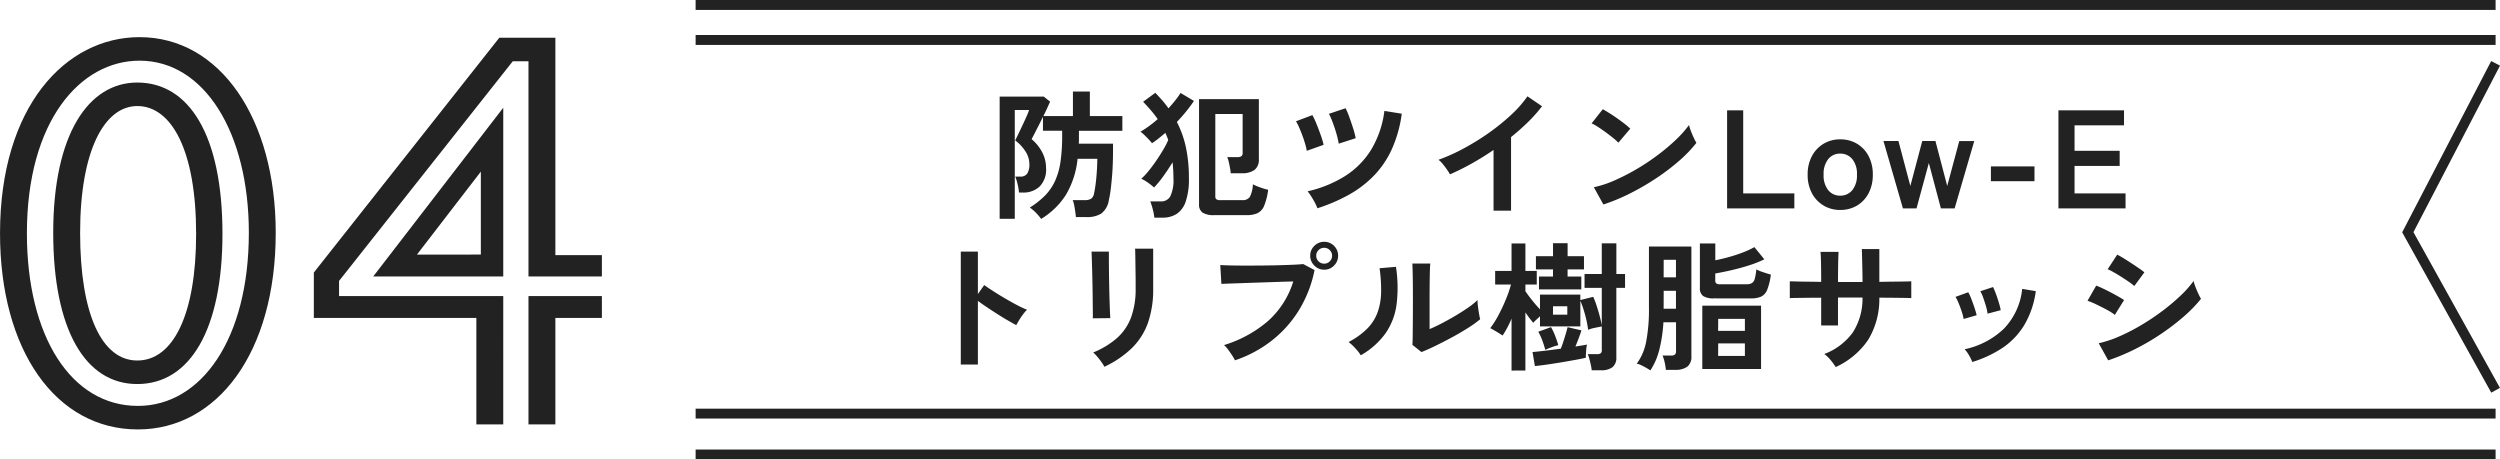 <svg xmlns="http://www.w3.org/2000/svg" xmlns:xlink="http://www.w3.org/1999/xlink" width="428.251" height="78.701" viewBox="0 0 428.251 78.701">
  <defs>
    <clipPath id="clip-path">
      <rect id="長方形_717" data-name="長方形 717" width="309.091" height="78.701" transform="translate(0 0)" fill="none"/>
    </clipPath>
  </defs>
  <g id="tech_subtitle4" transform="translate(-726.84 -23280.301)">
    <path id="パス_2263" data-name="パス 2263" d="M27.456.864c13.536,0,23.616-13.056,23.616-33.7,0-19.488-9.5-33.5-23.328-33.5-12.672,0-23.9,11.9-23.9,33.6C3.84-12.768,13.344.864,27.456.864Zm0-4.032c-11.424,0-19.008-11.9-19.008-29.568,0-19.2,9.12-29.568,19.3-29.568,11.136,0,18.72,12.384,18.72,29.472C46.464-14.592,38.3-3.168,27.456-3.168Zm-.1-3.744c9.024,0,14.592-9.312,14.592-25.728,0-16.992-5.76-25.92-14.592-25.92-8.352,0-14.4,8.832-14.4,25.728C12.96-16.224,18.432-6.912,27.36-6.912Zm0-4.032c-6.048,0-9.792-7.872-9.792-21.888,0-14.208,4.224-21.7,9.792-21.7,5.856,0,10.08,7.584,10.08,21.888C37.44-18.816,33.5-10.944,27.36-10.944ZM85.44,0h4.608V-21.984H61.92v-2.592L91.68-62.208h2.688v36.864h12.576v-3.648H98.976V-66.24h-9.6L57.6-26.016v7.776H85.44ZM67.776-25.344H90.048v-28.9Zm7.488-3.744L86.208-43.3v14.208ZM94.368,0h4.608V-18.24h7.968v-3.744H94.368Z" transform="translate(723 23353)" fill="#222"/>
    <g id="グループ_138" data-name="グループ 138" transform="translate(846 23280.301)" clip-path="url(#clip-path)">
      <line id="線_35" data-name="線 35" x1="308.337" transform="translate(0 6.85)" fill="none" stroke="#222" stroke-width="1.701"/>
      <line id="線_36" data-name="線 36" x2="308.337" transform="translate(0 70.85)" fill="none" stroke="#222" stroke-width="1.701"/>
      <line id="線_37" data-name="線 37" x2="308.337" transform="translate(0 77.85)" fill="none" stroke="#222" stroke-width="1.701"/>
      <line id="線_38" data-name="線 38" x2="308.337" transform="translate(0 0.85)" fill="none" stroke="#222" stroke-width="1.701"/>
      <path id="パス_299" data-name="パス 299" d="M308.337,66.85,293.3,39.781,308.337,10.85" fill="none" stroke="#222" stroke-width="1.701"/>
    </g>
    <path id="パス_2374" data-name="パス 2374" d="M-88.812,1.8a8.611,8.611,0,0,0-.9-1.056,6.375,6.375,0,0,0-1.044-.888A14.338,14.338,0,0,0-88.14-2.208a8.85,8.85,0,0,0,1.7-2.472A12.09,12.09,0,0,0-85.5-7.968a30.138,30.138,0,0,0,.288-4.464V-13.3H-88.5v-2.4q-.36.768-.756,1.536t-.708,1.38q-.312.612-.48.924a7.466,7.466,0,0,1,1.836,2.292,5.76,5.76,0,0,1,.636,2.628A4.111,4.111,0,0,1-89.1-3.72a4.026,4.026,0,0,1-2.784,1.008h-.72a10,10,0,0,0-.24-1.428,7.329,7.329,0,0,0-.408-1.308h.864a1.346,1.346,0,0,0,1.2-.528,2.936,2.936,0,0,0,.36-1.632,3.974,3.974,0,0,0-.7-2.2,7.115,7.115,0,0,0-1.728-1.836q.144-.288.492-1.008t.744-1.56q.4-.84.72-1.572a9.422,9.422,0,0,0,.42-1.068h-2.448V1.776h-2.592V-19.152h7.56l1.08.864q-.168.384-.468,1.044t-.684,1.428h5.064v-4.2h2.9v4.2h5.568v2.52h-7.44v1.536q0,.336-.024.672H-76.5v1.272q0,.912-.036,2.04t-.132,2.292q-.1,1.164-.228,2.232a16.674,16.674,0,0,1-.324,1.86,3.534,3.534,0,0,1-1.3,2.28,4.5,4.5,0,0,1-2.5.6H-82.86q-.024-.36-.108-.936T-83.16-.576a3.433,3.433,0,0,0-.252-.84h1.992a2.1,2.1,0,0,0,1.188-.252,1.475,1.475,0,0,0,.492-.924,22.868,22.868,0,0,0,.372-2.58q.156-1.6.18-3.324h-3.384a15,15,0,0,1-1.98,6.144A13,13,0,0,1-88.812,1.8Zm29.664-.648A3.555,3.555,0,0,1-61.164.72a1.653,1.653,0,0,1-.6-1.44v-18h10.248V-8.472A2.239,2.239,0,0,1-52.248-6.6a3.558,3.558,0,0,1-2.22.576H-56.34a8,8,0,0,0-.12-.912q-.1-.528-.216-1.032a4.452,4.452,0,0,0-.264-.816h1.728a1.209,1.209,0,0,0,.7-.156.715.715,0,0,0,.216-.612v-6.624h-4.68V-2.064a.642.642,0,0,0,.168.492,1.079,1.079,0,0,0,.7.156h3.768a1.422,1.422,0,0,0,1.284-.564,5.129,5.129,0,0,0,.516-2.148,8.709,8.709,0,0,0,1.236.528,10.654,10.654,0,0,0,1.38.408,10.844,10.844,0,0,1-.684,2.736A2.419,2.419,0,0,1-51.744.816a4.37,4.37,0,0,1-1.86.336Zm-10.272.432a9.2,9.2,0,0,0-.264-1.4,10.689,10.689,0,0,0-.432-1.38h1.824a1.763,1.763,0,0,0,1.6-.864,6.353,6.353,0,0,0,.54-3.12A23.739,23.739,0,0,0-66.3-7.9q-.744,1.224-1.584,2.388a17.577,17.577,0,0,1-1.584,1.932A9.856,9.856,0,0,0-70.5-4.4a7.082,7.082,0,0,0-1.152-.684A11.12,11.12,0,0,0-70.416-6.4q.66-.8,1.308-1.752t1.2-1.884a15.368,15.368,0,0,0,.864-1.656,4.963,4.963,0,0,0-.228-.636q-.132-.3-.252-.612-.6.5-1.176.96t-1.128.816a6.118,6.118,0,0,0-.528-.624q-.36-.384-.756-.768a5.114,5.114,0,0,0-.684-.576,17.4,17.4,0,0,0,1.452-.96q.756-.552,1.5-1.2A18.249,18.249,0,0,0-70-16.788q-.624-.732-1.344-1.476l2.088-1.536q.648.672,1.212,1.32A15.131,15.131,0,0,1-67-17.136q.624-.7,1.164-1.368a11.5,11.5,0,0,0,.9-1.272l2.3,1.368a26.3,26.3,0,0,1-2.928,3.6A17.441,17.441,0,0,1-64-10.4a25.074,25.074,0,0,1,.5,5.22,11.809,11.809,0,0,1-.552,4.02A4.067,4.067,0,0,1-65.6.948a4.4,4.4,0,0,1-2.4.636ZM-41.484-.024a9.966,9.966,0,0,0-.744-1.512,10.931,10.931,0,0,0-.936-1.392,20.638,20.638,0,0,0,6.42-2.616,14.143,14.143,0,0,0,4.464-4.512A16.973,16.973,0,0,0-30.012-16.7l2.976.48a21.867,21.867,0,0,1-1.728,6.132,16.135,16.135,0,0,1-3.1,4.536,18.638,18.638,0,0,1-4.3,3.252A29.831,29.831,0,0,1-41.484-.024Zm-1.824-9.84a9.136,9.136,0,0,0-.276-1.176q-.2-.7-.48-1.452t-.564-1.4a8.572,8.572,0,0,0-.528-1.032l2.808-1.056a13.314,13.314,0,0,1,.7,1.5q.384.948.732,1.932a13.85,13.85,0,0,1,.492,1.656Zm5.472-1.224q-.072-.48-.252-1.188t-.432-1.464q-.252-.756-.516-1.416a9.091,9.091,0,0,0-.48-1.044l2.856-.96a12.9,12.9,0,0,1,.636,1.512q.348.96.66,1.944a13.069,13.069,0,0,1,.432,1.68ZM-11.316.384V-10.008Q-13.14-8.76-15.048-7.692a41.49,41.49,0,0,1-3.732,1.86,8.417,8.417,0,0,0-.528-.84q-.336-.48-.708-.936a4.1,4.1,0,0,0-.732-.72,31.462,31.462,0,0,0,4.32-1.944,41.88,41.88,0,0,0,4.308-2.664,36.179,36.179,0,0,0,3.8-3.072A19.206,19.206,0,0,0-5.508-19.2l2.5,1.7A24.389,24.389,0,0,1-5.4-14.8a38.283,38.283,0,0,1-2.916,2.58V.384ZM7.5-.672,5.868-3.624A18.439,18.439,0,0,0,9.456-4.812a36.066,36.066,0,0,0,3.78-1.944,38.033,38.033,0,0,0,3.6-2.4,34.442,34.442,0,0,0,3.084-2.6,18.593,18.593,0,0,0,2.244-2.52,8.292,8.292,0,0,0,.324,1.008q.228.6.492,1.164a9.14,9.14,0,0,0,.456.876,22.553,22.553,0,0,1-2.94,3.06A37.5,37.5,0,0,1,16.6-5.2a42.511,42.511,0,0,1-4.464,2.6A32.28,32.28,0,0,1,7.5-.672Zm2.568-10.584a8.616,8.616,0,0,0-.876-.792q-.564-.456-1.248-.96t-1.332-.924a8.741,8.741,0,0,0-1.128-.636L7.4-16.992q.48.264,1.128.672t1.332.888q.684.48,1.284.948a10.623,10.623,0,0,1,.96.828ZM28.692,0V-16.8h2.76V-2.568h8.76V0ZM48.06.264a5.42,5.42,0,0,1-2.844-.756A5.394,5.394,0,0,1,43.224-2.6a6.6,6.6,0,0,1-.732-3.18,6.6,6.6,0,0,1,.732-3.18,5.394,5.394,0,0,1,1.992-2.112,5.42,5.42,0,0,1,2.844-.756,5.511,5.511,0,0,1,2.892.756,5.31,5.31,0,0,1,1.98,2.112,6.686,6.686,0,0,1,.72,3.18,6.686,6.686,0,0,1-.72,3.18,5.31,5.31,0,0,1-1.98,2.112A5.511,5.511,0,0,1,48.06.264Zm0-2.448a2.61,2.61,0,0,0,2.076-.936,3.97,3.97,0,0,0,.8-2.664,3.97,3.97,0,0,0-.8-2.664,2.61,2.61,0,0,0-2.076-.936,2.55,2.55,0,0,0-2.04.936,4.011,4.011,0,0,0-.792,2.664A4.011,4.011,0,0,0,46.02-3.12,2.55,2.55,0,0,0,48.06-2.184ZM58.812,0,55.476-11.544h2.568l2.04,7.7,2.04-7.7H64.38L66.4-3.84l2.064-7.7h2.568L67.668,0H65.316L63.252-7.776,61.14,0ZM73.884-4.656V-7.2h7.464v2.544ZM85.452,0V-16.8H96.684v2.568H88.212v4.368H95.94v2.592H88.212v4.7h8.736V0ZM-102.576,26.744V7.4h2.928v7.272l1.08-1.536q.576.408,1.524,1.02t2.028,1.248q1.08.636,2.088,1.164a16.2,16.2,0,0,0,1.7.792,5.748,5.748,0,0,0-.66.756,11.761,11.761,0,0,0-.684,1.008q-.312.516-.5.876-.576-.312-1.428-.8T-96.3,18.1q-.948-.6-1.824-1.188t-1.524-1.068v10.9Zm24.6.384a6.23,6.23,0,0,0-.492-.792q-.324-.456-.708-.912a6.484,6.484,0,0,0-.72-.744,14.339,14.339,0,0,0,4.08-2.472,8.9,8.9,0,0,0,2.4-3.516,13.909,13.909,0,0,0,.792-4.956v-1.1q0-.528-.012-1.368t-.024-1.728q-.012-.888-.024-1.608T-72.72,6.9h3.1v6.84a17.366,17.366,0,0,1-.888,5.844,11.437,11.437,0,0,1-2.736,4.32A17.346,17.346,0,0,1-77.976,27.128Zm-1.992-8.3q.024-.216.012-1.068t-.024-2.076q-.012-1.224-.036-2.568t-.06-2.568q-.036-1.224-.06-2.076T-80.184,7.4h2.976V8.5q0,.84.012,2.028t.036,2.484q.024,1.3.06,2.508t.072,2.088q.036.876.06,1.188Zm24.36,7.2a7.171,7.171,0,0,0-.468-.816q-.324-.5-.7-1.008a4.8,4.8,0,0,0-.708-.792,20.889,20.889,0,0,0,7.56-4.14,14.991,14.991,0,0,0,4.3-6.756q-1.128.024-2.556.072l-2.94.1q-1.512.048-2.892.1l-2.412.084q-1.032.036-1.512.06L-58.128,9.7q.7.048,1.836.072t2.508.024q1.368,0,2.832-.012t2.82-.048q1.356-.036,2.46-.084t1.752-.12l1.944,1.032a20.943,20.943,0,0,1-2.676,6.876,19.866,19.866,0,0,1-4.656,5.208A21.182,21.182,0,0,1-55.608,26.024ZM-40.32,10.5a2.309,2.309,0,0,1-1.692-.708A2.309,2.309,0,0,1-42.72,8.1a2.27,2.27,0,0,1,.708-1.68,2.329,2.329,0,0,1,1.692-.7,2.289,2.289,0,0,1,1.68.7,2.289,2.289,0,0,1,.7,1.68,2.329,2.329,0,0,1-.7,1.692A2.27,2.27,0,0,1-40.32,10.5Zm0-1.032a1.293,1.293,0,0,0,.948-.4,1.321,1.321,0,0,0,.4-.972,1.293,1.293,0,0,0-.4-.948,1.293,1.293,0,0,0-.948-.4,1.321,1.321,0,0,0-.972.4,1.293,1.293,0,0,0-.4.948,1.322,1.322,0,0,0,.4.972A1.321,1.321,0,0,0-40.32,9.464Zm16.656,15.144-1.56-1.248q.048-.384.06-1.584t.024-2.856q.012-1.656.012-3.36,0-2.112-.024-3.672t-.072-2.448h3.072q-.048.432-.072,1.38t-.036,2.172q-.012,1.224-.012,2.448v5.232q1.032-.432,2.22-1.056T-17.7,18.3q1.164-.7,2.124-1.368A11.48,11.48,0,0,0-14.064,15.7a9.364,9.364,0,0,0,.084,1.128q.084.672.192,1.284t.18.876a19.084,19.084,0,0,1-2.076,1.488q-1.284.816-2.748,1.608t-2.844,1.464Q-22.656,24.224-23.664,24.608Zm-10.392.552a7.3,7.3,0,0,0-.936-1.2,9.775,9.775,0,0,0-1.152-1.08,12.761,12.761,0,0,0,3.2-2.3A7.742,7.742,0,0,0-31.176,17.8a10.734,10.734,0,0,0,.6-3.4,25.932,25.932,0,0,0-.264-4.152l2.808-.24a23.269,23.269,0,0,1,.108,6.42,11.274,11.274,0,0,1-1.884,4.956A13.317,13.317,0,0,1-34.056,25.16Zm25.824,2.616v-8.9a16.65,16.65,0,0,1-1.536,2.9q-.408-.288-1.056-.672t-1.056-.6a15.6,15.6,0,0,0,1.44-2.28q.7-1.32,1.26-2.7a20.035,20.035,0,0,0,.852-2.484H-11.04V10.712h2.808v-4.7h2.376v4.7h1.944V13.04H-5.856v1.152q.456.672,1.14,1.536t1.356,1.56v-2.52H3.552V15.7l2.208-.552a13.808,13.808,0,0,1,.564,1.464q.276.84.516,1.728t.384,1.68V13.616H4.272V11.24H7.224V5.984h2.5V11.24h1.488v2.376H9.72V25.5a2.054,2.054,0,0,1-.66,1.7,3.173,3.173,0,0,1-2,.528H5.5a6.622,6.622,0,0,0-.144-.888q-.12-.552-.264-1.08a5.61,5.61,0,0,0-.264-.792h1.56a1.107,1.107,0,0,0,.648-.144.69.69,0,0,0,.192-.576V20.216q-.5.1-1.188.24a7.119,7.119,0,0,0-1.164.336,13.48,13.48,0,0,0-.276-1.62q-.2-.9-.48-1.788a16.191,16.191,0,0,0-.564-1.56v4.392H-3.36V18.488L-4,19.076q-.324.3-.516.516-.288-.336-.636-.792t-.708-.984v9.96Zm4.7-13.9V11.672h2.4V10.448H-4.056V8.192h2.928V5.96h2.5V8.192H4.176v2.256H1.368v1.224H3.72V13.88Zm-.7,13.128-.408-2.4q.816-.072,2.136-.228t2.712-.348Q.432,23.48.648,22.8t.42-1.356q.2-.672.3-1.1l2.376.552q-.168.528-.456,1.3t-.576,1.464q.624-.1,1.128-.18t.864-.156a2.926,2.926,0,0,0-.12.648q-.048.456-.072.912t-.024.7q-.7.168-1.824.372t-2.412.42q-1.284.216-2.472.384T-4.224,27.008Zm1.776-2.784a15.878,15.878,0,0,0-.492-1.56,9.22,9.22,0,0,0-.708-1.536l2.184-.792a10.076,10.076,0,0,1,.72,1.524q.336.876.528,1.572a8.5,8.5,0,0,0-1.14.348Q-2.04,24.032-2.448,24.224Zm1.32-6.024H1.32V16.76H-1.128Zm16.68,9.552a7.705,7.705,0,0,0-.708-.444q-.444-.252-.876-.456a2.807,2.807,0,0,0-.744-.252,9.324,9.324,0,0,0,1.608-3.744,29.214,29.214,0,0,0,.48-5.88V6.536h7.272V25.328a2.126,2.126,0,0,1-.7,1.788,3.421,3.421,0,0,1-2.112.54h-1.56A9.193,9.193,0,0,0,18,26.384a7.484,7.484,0,0,0-.36-1.176h1.44a1.031,1.031,0,0,0,.672-.168.808.808,0,0,0,.192-.624V19.5h-2.16a25,25,0,0,1-.708,4.728A11.494,11.494,0,0,1,15.552,27.752Zm8.9-.24V16.664H34.512V27.512Zm2.04-12.1a3.3,3.3,0,0,1-1.9-.408,1.59,1.59,0,0,1-.552-1.368V6.008h2.64v2.88q1.1-.216,2.316-.552t2.352-.768a14.582,14.582,0,0,0,2.028-.936l1.7,2.088a18.188,18.188,0,0,1-2.5,1q-1.44.468-2.976.828t-2.928.6v1.224a.608.608,0,0,0,.168.468.979.979,0,0,0,.648.156h4.512a1.9,1.9,0,0,0,.936-.192,1.206,1.206,0,0,0,.5-.732,8.335,8.335,0,0,0,.264-1.62,8.493,8.493,0,0,0,1.188.48q.78.264,1.308.408a10.562,10.562,0,0,1-.624,2.592,2.149,2.149,0,0,1-1.056,1.188,4.41,4.41,0,0,1-1.776.3Zm.672,9.864h4.584V23.12H27.168Zm0-4.3h4.584V18.92H27.168Zm-9.336-3.792h2.112V14.12H17.832Zm0-5.376h2.112v-3H17.832ZM47.3,27.176A11.243,11.243,0,0,0,46.44,26a5.61,5.61,0,0,0-1.1-1.056A10.719,10.719,0,0,0,50.22,21.26a10.722,10.722,0,0,0,1.668-5.988h-4.2v4.776h-2.88V15.3q-1.176,0-2.268.012t-1.92.024q-.828.012-1.188.036v-2.88q.264,0,1.068.024t1.944.036q1.14.012,2.364.036,0-1.1-.012-2.136T44.76,8.612q-.024-.8-.072-1.164h3.1q-.024.36-.048,1.176t-.036,1.86q-.012,1.044-.012,2.124h4.2q0-.84-.024-1.92t-.048-2.1q-.024-1.02-.048-1.62h3v5.616q1.176-.024,2.268-.036l1.944-.024q.852-.012,1.26-.036v2.88q-.384-.024-1.236-.036t-1.956-.024q-1.1-.012-2.28-.012a13.371,13.371,0,0,1-1.944,7.26A13.442,13.442,0,0,1,47.3,27.176Zm23.4-.864a8.147,8.147,0,0,0-.576-1.164,5.031,5.031,0,0,0-.744-1.02,13.869,13.869,0,0,0,6.708-3.5,11.5,11.5,0,0,0,3.156-6.84l2.328.384a15.374,15.374,0,0,1-2,5.856,12.577,12.577,0,0,1-3.72,3.876A19.973,19.973,0,0,1,70.7,26.312Zm-1.488-7.368A8.074,8.074,0,0,0,68.9,17.72q-.24-.744-.54-1.464a7.926,7.926,0,0,0-.54-1.1l2.184-.792a8.208,8.208,0,0,1,.528,1.152q.288.744.54,1.5t.372,1.284Zm4.1-.912a7.4,7.4,0,0,0-.264-1.236q-.216-.756-.48-1.488a6.084,6.084,0,0,0-.5-1.116l2.184-.72a12.308,12.308,0,0,1,.492,1.176q.276.744.5,1.5a12.042,12.042,0,0,1,.324,1.284Zm20.664,7.992L92.352,23.1a19.565,19.565,0,0,0,3.612-1.212A34.254,34.254,0,0,0,99.72,19.94a39.81,39.81,0,0,0,3.576-2.4,34.368,34.368,0,0,0,3.072-2.592A18.465,18.465,0,0,0,108.6,12.44a8.293,8.293,0,0,0,.324,1.008q.228.6.492,1.164a9.139,9.139,0,0,0,.456.876,23.311,23.311,0,0,1-2.964,3.048,40.076,40.076,0,0,1-3.876,2.964A39.82,39.82,0,0,1,98.6,24.092,34.8,34.8,0,0,1,93.984,26.024ZM98.448,13.3a8.622,8.622,0,0,0-.9-.7q-.588-.408-1.284-.852t-1.332-.8a9.856,9.856,0,0,0-1.044-.528l1.632-2.5q.48.24,1.14.648T98,9.428q.684.444,1.272.852t.9.672Zm-3.336,4.944a8.085,8.085,0,0,0-1.32-.852q-.864-.468-1.788-.912a13.93,13.93,0,0,0-1.572-.66l1.488-2.592q.7.264,1.62.72t1.788.936q.864.48,1.368.816Z" transform="translate(994 23316)" fill="#222"/>
  </g>
</svg>
